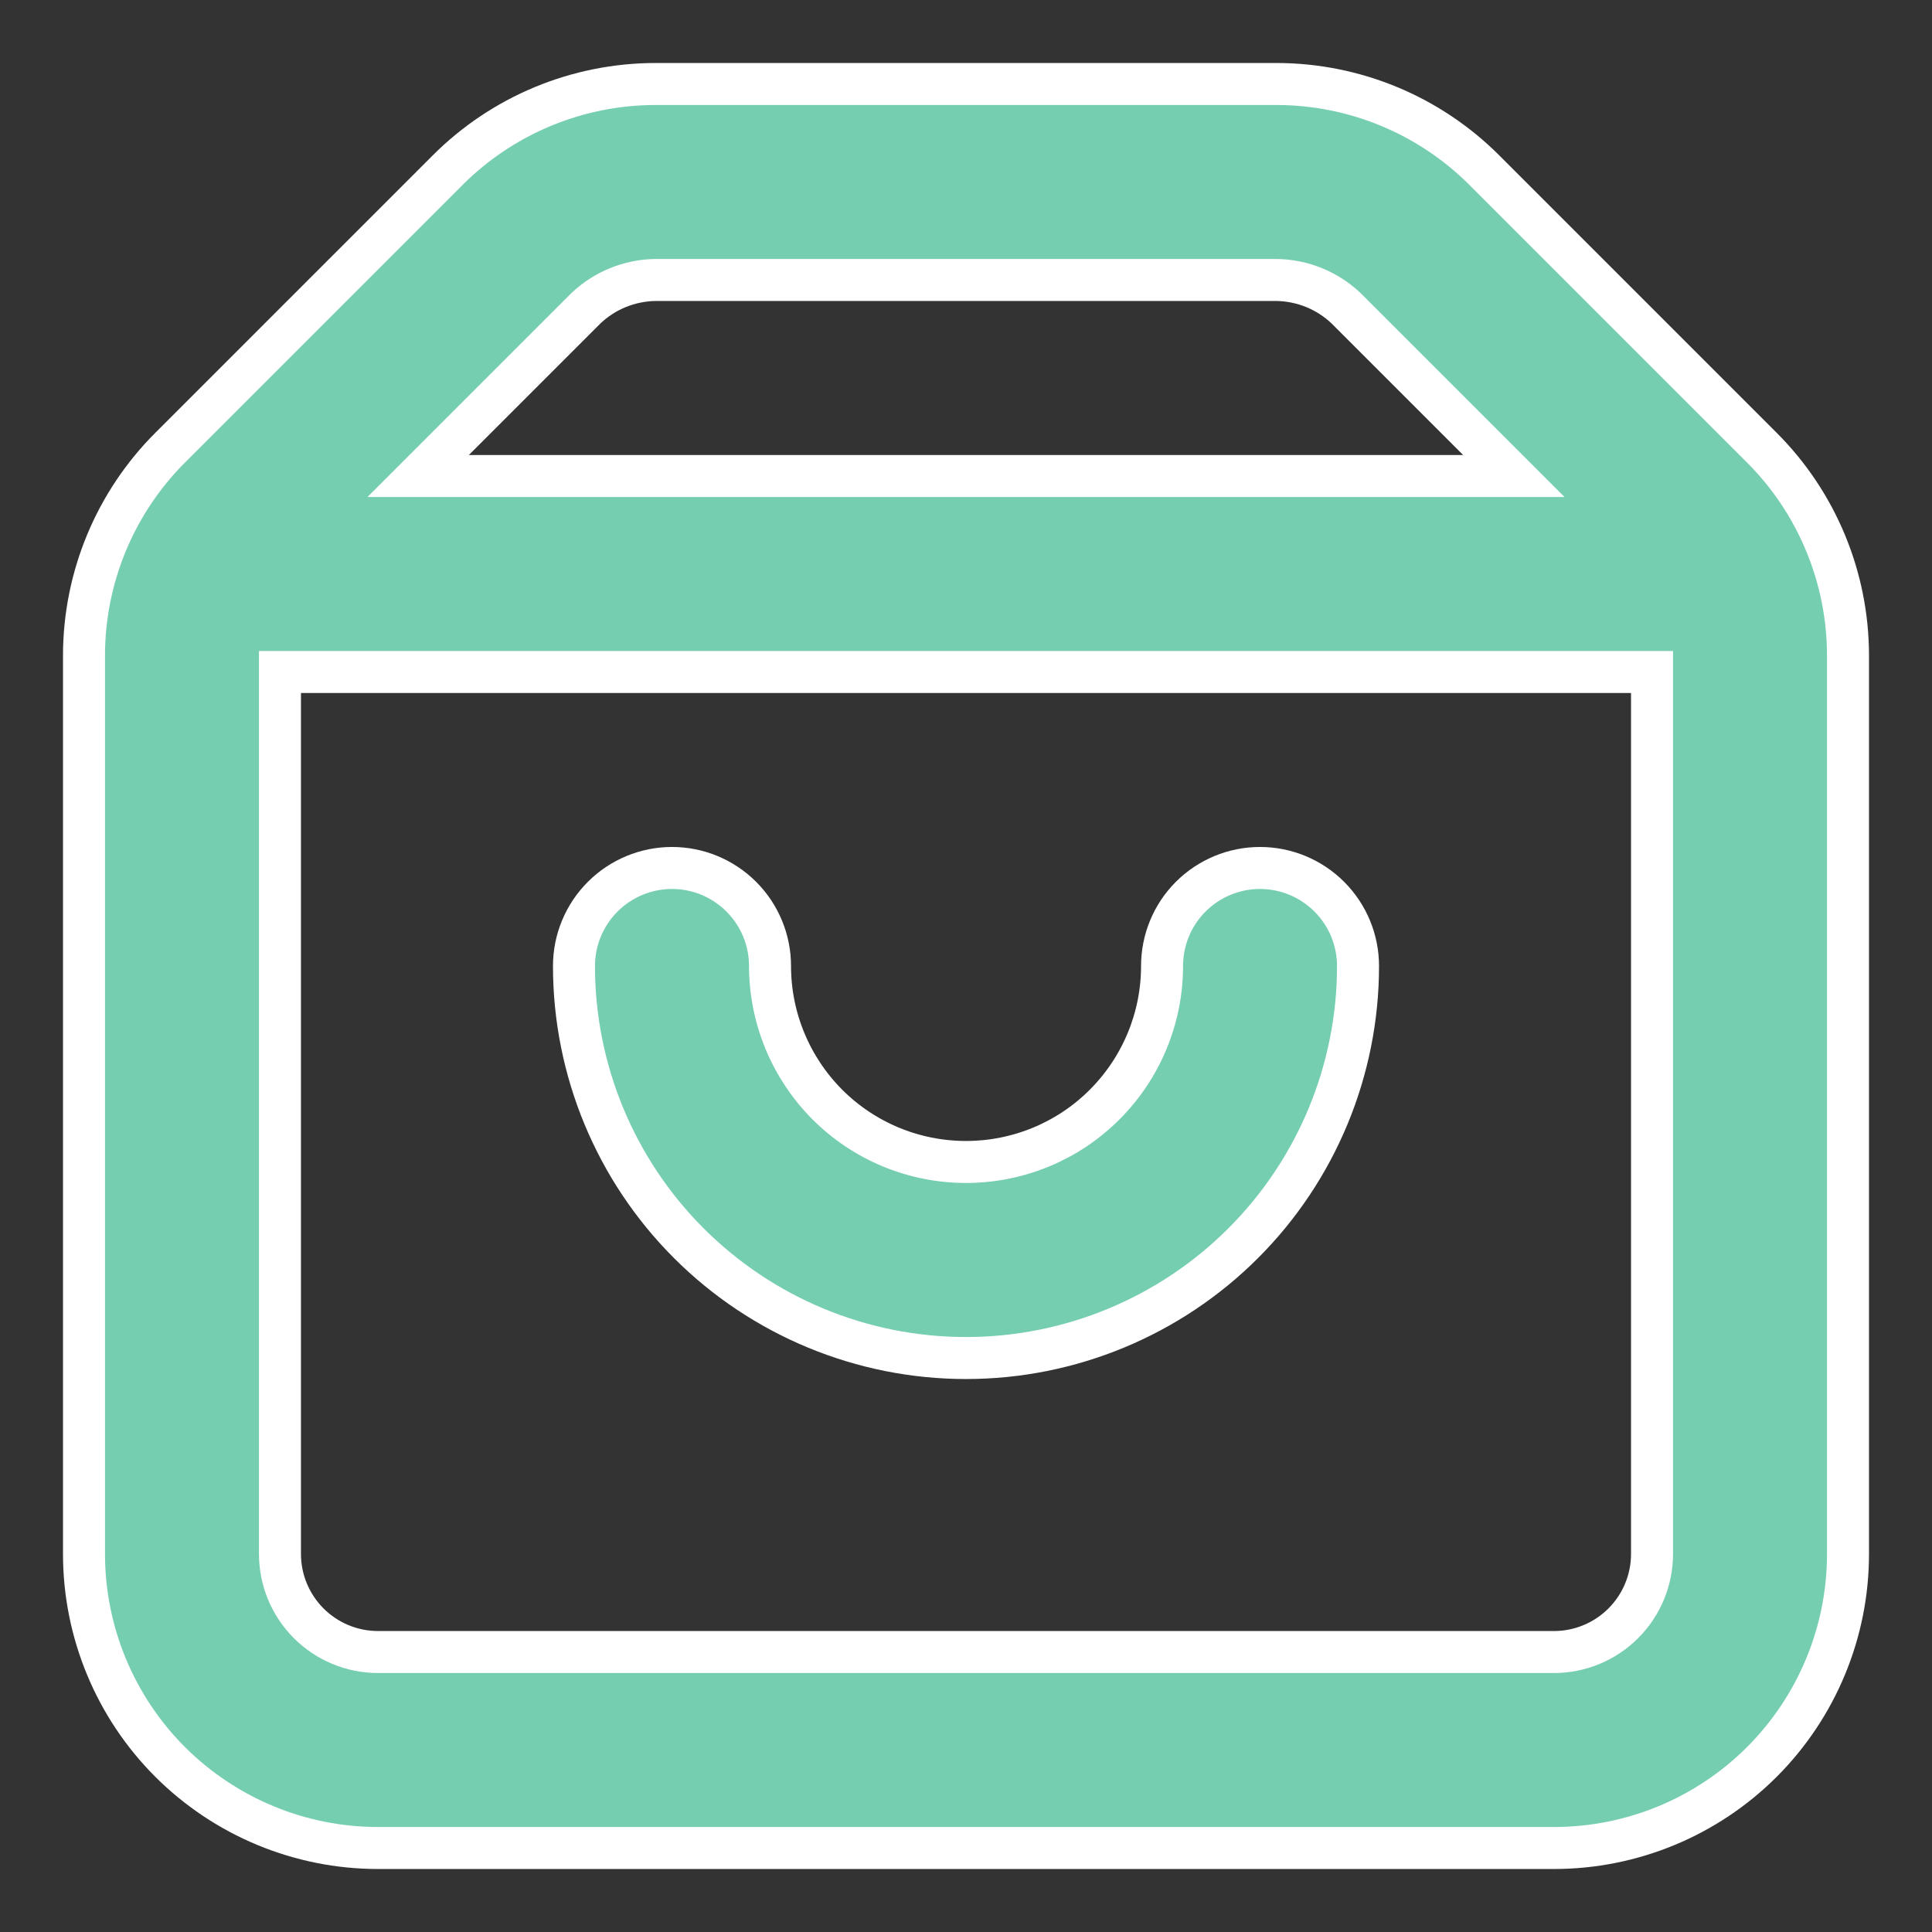 <svg width="23" height="23" viewBox="0 0 23 23" fill="none" xmlns="http://www.w3.org/2000/svg">
<rect x="0" y="0" width="23" height="23" fill="#333333" stroke="none"/>
<path d="M20.973 5.328L17.672 2.027C17.016 1.37 16.126 1.001 15.198 1H7.802C6.874 1.001 5.984 1.37 5.328 2.027L2.027 5.328C1.37 5.984 1.001 6.874 1 7.802V18.5C1 19.428 1.369 20.319 2.025 20.975C2.682 21.631 3.572 22 4.5 22H18.5C19.428 22 20.319 21.631 20.975 20.975C21.631 20.319 22 19.428 22 18.5V7.802C21.999 6.874 21.63 5.984 20.973 5.328V5.328ZM6.973 3.672C7.197 3.458 7.493 3.338 7.802 3.333H15.198C15.507 3.338 15.803 3.458 16.027 3.672L18.022 5.667H4.978L6.973 3.672ZM18.5 19.667H4.5C4.191 19.667 3.894 19.544 3.675 19.325C3.456 19.106 3.333 18.809 3.333 18.5V8H19.667V18.5C19.667 18.809 19.544 19.106 19.325 19.325C19.106 19.544 18.809 19.667 18.5 19.667Z" fill="#75CEB0" stroke="white" stroke-width="0.5"/>
<path d="M15 10.333C14.691 10.333 14.394 10.456 14.175 10.675C13.956 10.894 13.834 11.191 13.834 11.5C13.834 12.119 13.588 12.712 13.15 13.15C12.713 13.588 12.119 13.833 11.5 13.833C10.881 13.833 10.288 13.588 9.85 13.15C9.413 12.712 9.167 12.119 9.167 11.5C9.167 11.191 9.044 10.894 8.825 10.675C8.606 10.456 8.31 10.333 8 10.333C7.691 10.333 7.394 10.456 7.175 10.675C6.956 10.894 6.833 11.191 6.833 11.5C6.833 12.738 7.325 13.925 8.2 14.8C9.075 15.675 10.262 16.167 11.5 16.167C12.738 16.167 13.925 15.675 14.8 14.8C15.675 13.925 16.167 12.738 16.167 11.5C16.167 11.191 16.044 10.894 15.825 10.675C15.606 10.456 15.31 10.333 15 10.333Z" fill="#75CEB0" stroke="white" stroke-width="0.5"/>
</svg>
